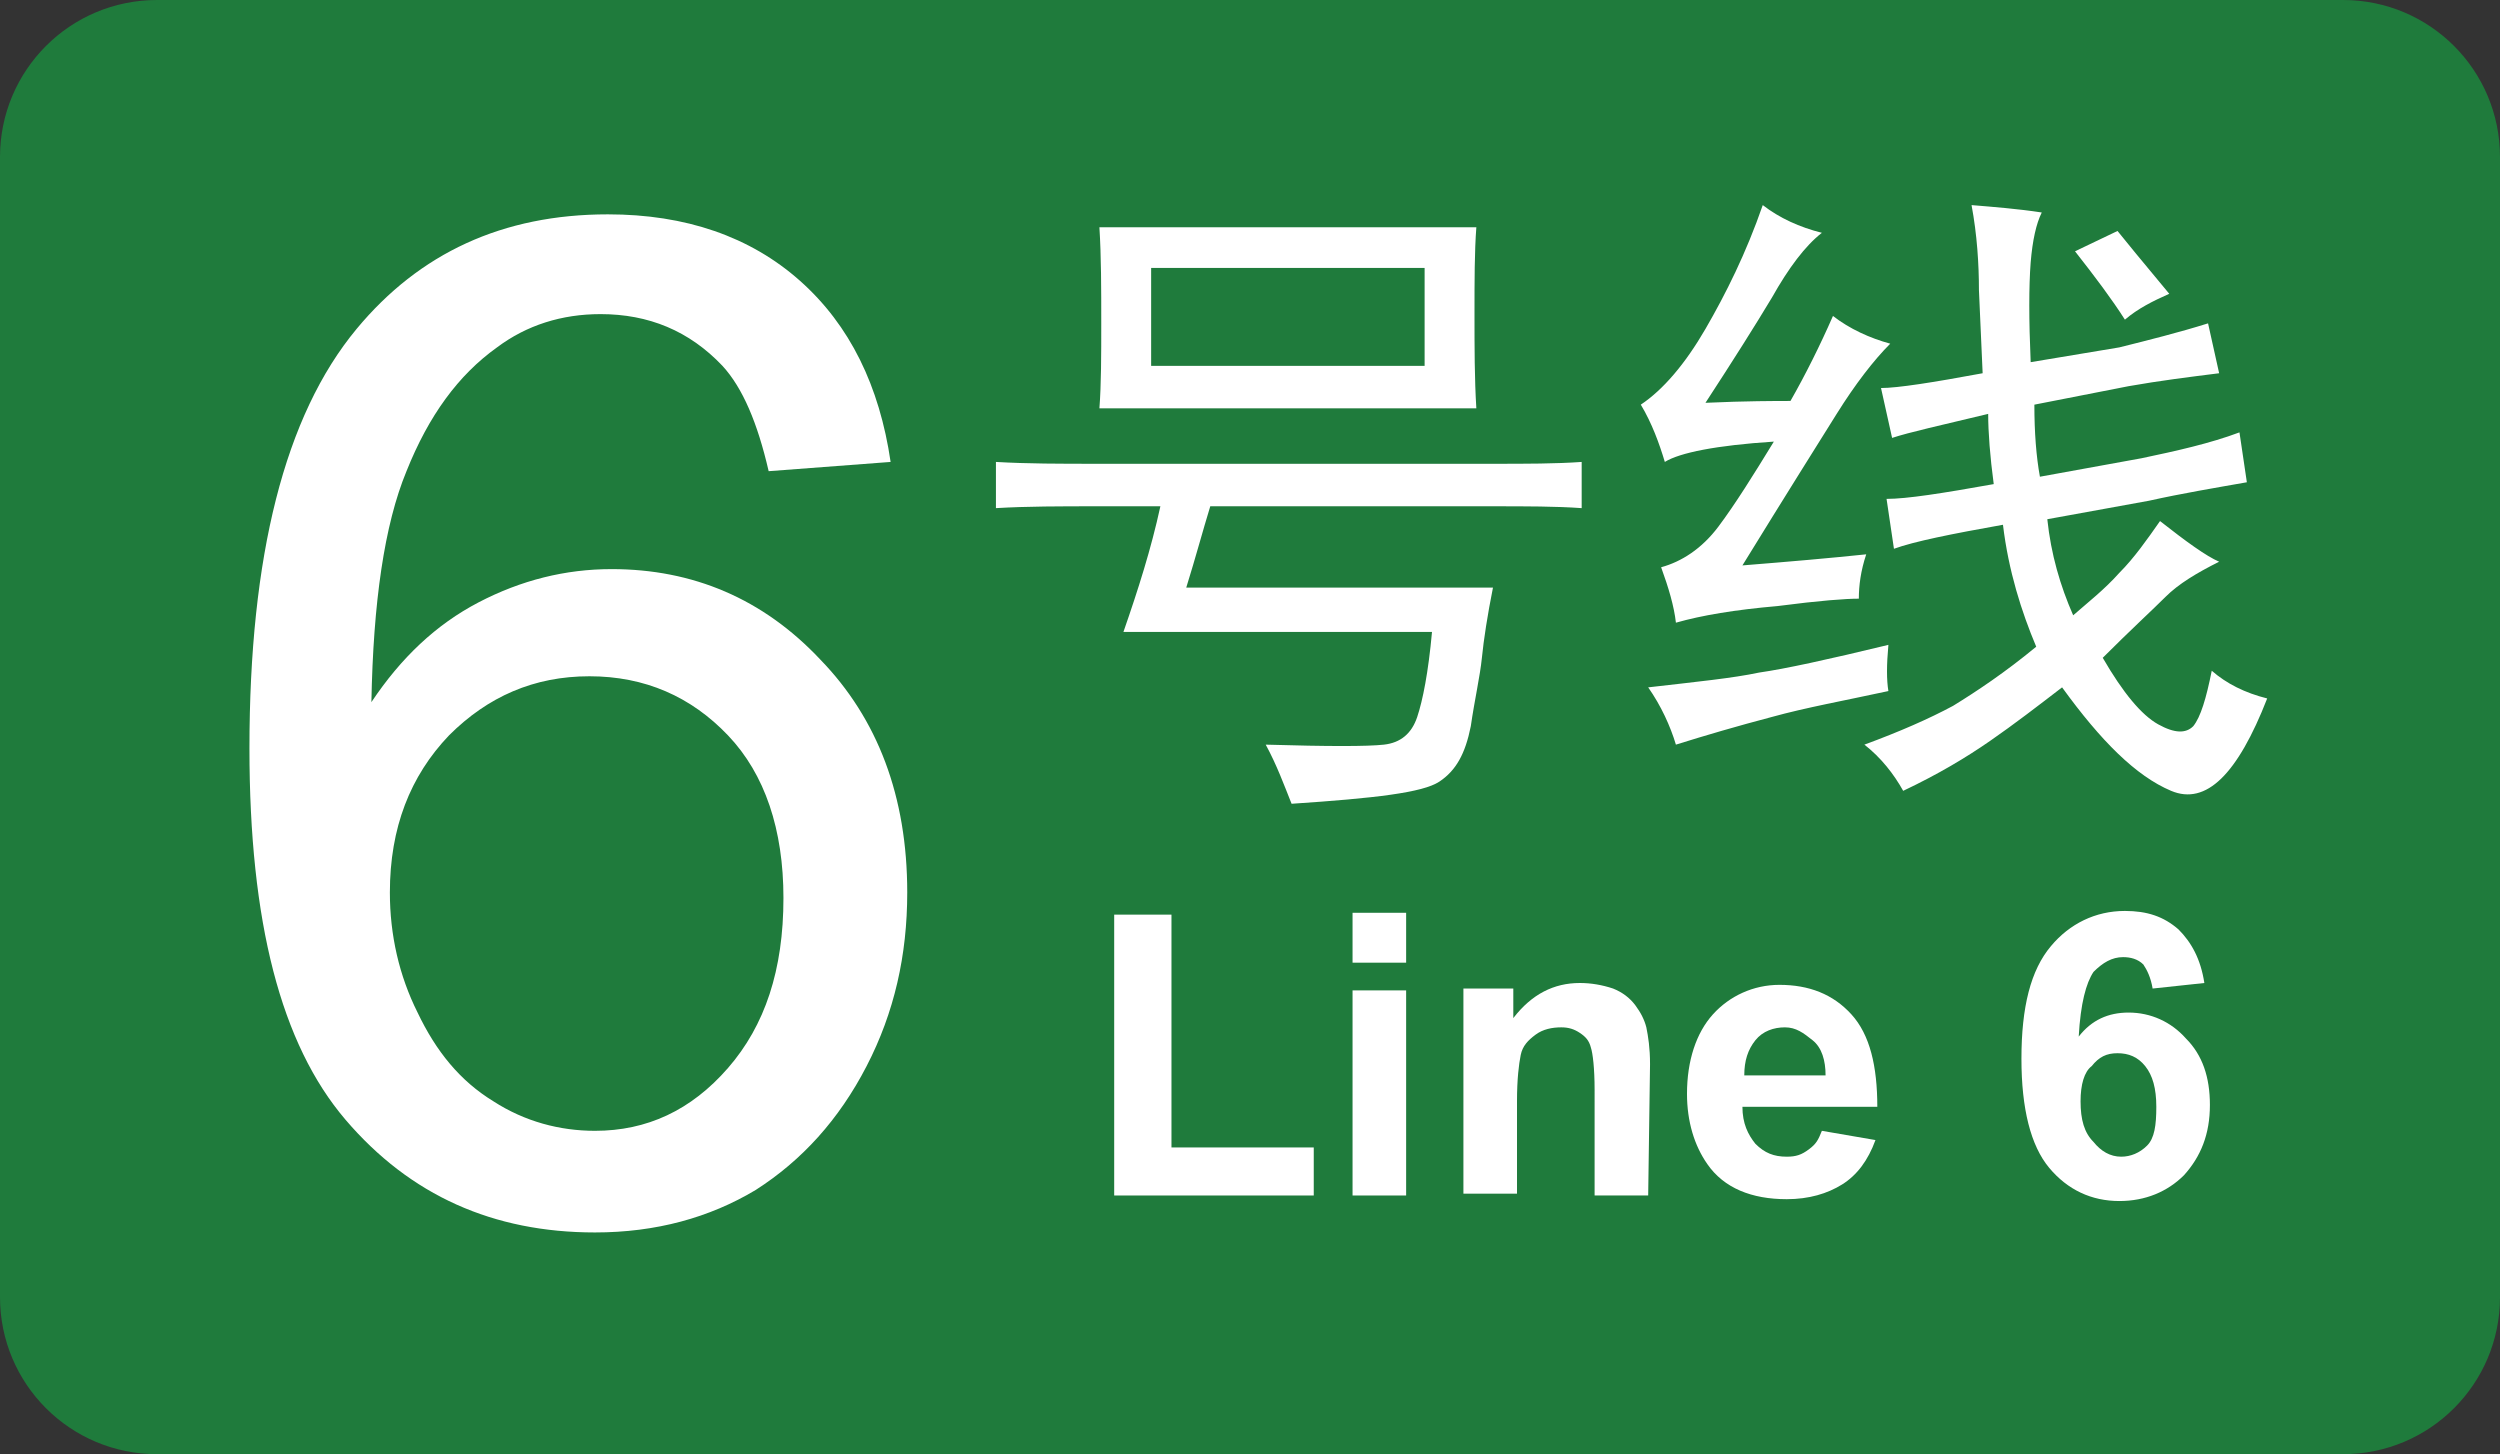 <?xml version="1.0" encoding="utf-8"?>
<!-- Generator: Adobe Illustrator 27.0.0, SVG Export Plug-In . SVG Version: 6.00 Build 0)  -->
<svg version="1.1" id="图层_1" xmlns="http://www.w3.org/2000/svg" xmlns:xlink="http://www.w3.org/1999/xlink" x="0px" y="0px"
	 viewBox="0 0 135.3 78.7" style="enable-background:new 0 0 135.3 78.7;" xml:space="preserve">
<rect x="0" y="0" width="135.3" height="78.7" fill="#333333" stroke="none"/>
<style type="text/css">
	.st0{fill:#1F7B3C;}
	.st1{fill:#FFFFFF;}
</style>
<g>
	<path class="st0" d="M135.3,70.2c0,4.7-3.8,8.5-8.5,8.5H8.5c-4.7,0-8.5-3.8-8.5-8.5V8.5C0,3.8,3.8,0,8.5,0h118.3
		c4.7,0,8.5,3.8,8.5,8.5V70.2L135.3,70.2z"/>
	<g>
		<path class="st1" d="M60.3,64.7V49.5h3.1v12.6h7.7v2.6H60.3z"/>
		<path class="st1" d="M73.2,52.1v-2.7h2.9v2.7H73.2z M73.2,64.7V53.6h2.9v11.1H73.2z"/>
		<path class="st1" d="M89.2,64.7h-2.9V59c0-1.2-0.1-2-0.2-2.3c-0.1-0.4-0.3-0.6-0.6-0.8c-0.3-0.2-0.6-0.3-1-0.3
			c-0.5,0-1,0.1-1.4,0.4s-0.7,0.6-0.8,1.1s-0.2,1.3-0.2,2.5v5h-2.9V53.5h2.7v1.6c1-1.3,2.2-1.9,3.6-1.9c0.6,0,1.2,0.1,1.8,0.3
			c0.5,0.2,0.9,0.5,1.2,0.9s0.5,0.8,0.6,1.2c0.1,0.5,0.2,1.1,0.2,2L89.2,64.7L89.2,64.7L89.2,64.7z"/>
		<path class="st1" d="M98.6,61.2l2.9,0.5c-0.4,1.1-1,1.9-1.8,2.4c-0.8,0.5-1.8,0.8-3,0.8c-1.9,0-3.4-0.6-4.3-1.9
			c-0.7-1-1.1-2.3-1.1-3.8c0-1.8,0.5-3.3,1.4-4.3s2.2-1.6,3.6-1.6c1.6,0,2.9,0.5,3.9,1.6s1.4,2.8,1.4,5h-7.3c0,0.9,0.3,1.5,0.7,2
			c0.5,0.5,1,0.7,1.7,0.7c0.5,0,0.8-0.1,1.2-0.4S98.4,61.7,98.6,61.2z M98.8,58.2c0-0.8-0.2-1.5-0.7-1.9s-0.9-0.7-1.5-0.7
			s-1.2,0.2-1.6,0.7s-0.6,1.1-0.6,1.9H98.8z"/>
		<path class="st1" d="M119.3,53.2l-2.8,0.3c-0.1-0.6-0.3-1-0.5-1.3c-0.3-0.3-0.7-0.4-1.1-0.4c-0.6,0-1.1,0.3-1.6,0.8
			c-0.4,0.6-0.7,1.7-0.8,3.5c0.7-0.9,1.6-1.3,2.7-1.3c1.2,0,2.3,0.5,3.1,1.4c0.9,0.9,1.3,2.1,1.3,3.6c0,1.6-0.5,2.8-1.4,3.8
			c-0.9,0.9-2.1,1.4-3.5,1.4c-1.5,0-2.8-0.6-3.8-1.8s-1.5-3.2-1.5-5.9c0-2.8,0.5-4.8,1.6-6.1c1-1.2,2.4-1.9,4-1.9
			c1.2,0,2.1,0.3,2.9,1C118.6,51,119.1,51.9,119.3,53.2z M112.6,59.6c0,1,0.2,1.7,0.7,2.2c0.4,0.5,0.9,0.8,1.5,0.8
			c0.5,0,1-0.2,1.4-0.6s0.5-1.1,0.5-2.1s-0.2-1.7-0.6-2.2s-0.9-0.7-1.5-0.7s-1,0.2-1.4,0.7C112.8,58,112.6,58.7,112.6,59.6z"/>
	</g>
	<g>
		<path class="st1" d="M48.2,25l-6.6,0.5c-0.6-2.6-1.4-4.5-2.5-5.7c-1.8-1.9-4-2.8-6.6-2.8c-2.1,0-4,0.6-5.6,1.8
			c-2.1,1.5-3.7,3.7-4.9,6.7c-1.2,2.9-1.8,7.1-1.9,12.5c1.6-2.4,3.5-4.2,5.8-5.4s4.7-1.8,7.2-1.8c4.4,0,8.2,1.6,11.3,4.9
			c3.1,3.2,4.7,7.4,4.7,12.6c0,3.4-0.7,6.5-2.2,9.4s-3.5,5.1-6,6.7c-2.5,1.5-5.4,2.3-8.7,2.3c-5.5,0-10-2-13.5-6.1
			s-5.2-10.7-5.2-20.1c0-10.4,1.9-18,5.8-22.7c3.4-4.1,7.9-6.2,13.6-6.2c4.2,0,7.7,1.2,10.4,3.6S47.6,20.9,48.2,25z M21.1,48.3
			c0,2.3,0.5,4.5,1.5,6.5c1,2.1,2.3,3.7,4.1,4.8c1.7,1.1,3.6,1.6,5.5,1.6c2.8,0,5.2-1.1,7.2-3.4s3-5.3,3-9.2c0-3.7-1-6.7-3-8.8
			s-4.5-3.2-7.5-3.2s-5.5,1.1-7.6,3.2C22.2,42,21.1,44.8,21.1,48.3z"/>
	</g>
	<g>
		<path class="st1" d="M80.8,25.1c1.8,0,3.4,0,4.8-0.1v2.5c-1.4-0.1-3-0.1-4.8-0.1H65.5c-0.4,1.3-0.8,2.8-1.3,4.4h16.6
			c-0.3,1.5-0.5,2.8-0.6,3.8s-0.4,2.3-0.6,3.7c-0.3,1.5-0.8,2.4-1.7,3s-3.5,0.9-8,1.2c-0.4-1-0.8-2.1-1.4-3.2c3.4,0.1,5.5,0.1,6.4,0
			s1.5-0.6,1.8-1.5s0.6-2.4,0.8-4.6H60.8c0.8-2.3,1.5-4.5,2-6.8h-3.4c-2,0-3.8,0-5.5,0.1V25c1.7,0.1,3.5,0.1,5.5,0.1H80.8z M79.8,17
			c0,1.8,0,3.5,0.1,5.1H59.5c0.1-1.3,0.1-2.9,0.1-4.6c0-1.9,0-3.6-0.1-5.2h20.4C79.8,13.6,79.8,15.2,79.8,17z M77.1,19.8v-5.3H62.3
			v5.3H77.1z"/>
		<path class="st1" d="M95.9,16.1c-0.9,1.5-2.1,3.4-3.6,5.7c2.2-0.1,3.8-0.1,4.6-0.1c0.8-1.4,1.6-3,2.3-4.6c0.9,0.7,2,1.2,3.1,1.5
			c-0.9,0.9-1.9,2.2-2.9,3.8c-1,1.6-2.7,4.3-5.1,8.2c2.5-0.2,4.8-0.4,6.7-0.6c-0.3,0.9-0.4,1.7-0.4,2.4c-0.7,0-2.1,0.1-4.4,0.4
			c-2.3,0.2-4.1,0.5-5.5,0.9c-0.1-0.9-0.4-1.9-0.8-3c1.1-0.3,2.2-1,3.1-2.2s1.9-2.8,3-4.6c-3.1,0.2-5.1,0.6-5.9,1.1
			c-0.3-1-0.7-2.1-1.3-3.1c1.2-0.8,2.4-2.2,3.5-4.1s2.2-4.1,3.1-6.7c0.9,0.7,2,1.2,3.2,1.5C97.7,13.3,96.8,14.5,95.9,16.1z
			 M102.2,37.4c-2.3,0.5-4.5,0.9-6.3,1.4c-1.9,0.5-3.6,1-5.2,1.5c-0.3-1-0.8-2.1-1.5-3.1c2.6-0.3,4.6-0.5,6-0.8
			c1.4-0.2,3.7-0.7,7-1.5C102.1,36,102.1,36.8,102.2,37.4z M107.1,15.7c0-1.4-0.1-3-0.4-4.6c1.2,0.1,2.5,0.2,3.8,0.4
			c-0.3,0.6-0.5,1.5-0.6,2.7c-0.1,1.3-0.1,3.1,0,5.4l4.8-0.8c1.6-0.4,3.2-0.8,4.8-1.3l0.6,2.7c-1.6,0.2-3.2,0.4-4.9,0.7l-5.1,1
			c0,1.5,0.1,2.8,0.3,3.9l5.5-1c1.9-0.4,3.7-0.8,5.3-1.4l0.4,2.7c-1.7,0.3-3.5,0.6-5.3,1l-5.5,1c0.2,1.9,0.7,3.6,1.4,5.2
			c0.8-0.7,1.7-1.4,2.5-2.3c0.8-0.8,1.5-1.8,2.2-2.8c1.4,1.1,2.5,1.9,3.2,2.2c-1.2,0.6-2.2,1.2-2.9,1.9c-0.7,0.7-1.9,1.8-3.4,3.3
			c1.1,1.9,2.1,3.1,3,3.6s1.5,0.5,1.9,0.1c0.4-0.5,0.7-1.5,1-3c0.8,0.7,1.8,1.2,3,1.5c-1.6,4.1-3.3,5.8-5.2,5
			c-1.9-0.8-3.8-2.7-5.9-5.6c-1.3,1-2.6,2-3.9,2.9s-2.8,1.8-4.7,2.7c-0.5-0.9-1.2-1.8-2.1-2.5c1.9-0.7,3.5-1.4,4.8-2.1
			c1.3-0.8,2.8-1.8,4.5-3.2c-0.8-1.9-1.5-4.1-1.8-6.6c-2.8,0.5-4.8,0.9-5.9,1.3l-0.4-2.7c1.1,0,3-0.3,5.8-0.8
			c-0.2-1.5-0.3-2.8-0.3-3.8c-2.5,0.6-4.3,1-5.2,1.3l-0.6-2.7c0.9,0,2.8-0.3,5.5-0.8L107.1,15.7L107.1,15.7z M112.3,13.6l2.3-1.1
			c0.4,0.5,1.3,1.6,2.8,3.4c-0.9,0.4-1.7,0.8-2.4,1.4C114.3,16.2,113.4,15,112.3,13.6z"/>
	</g>
</g>
</svg>
